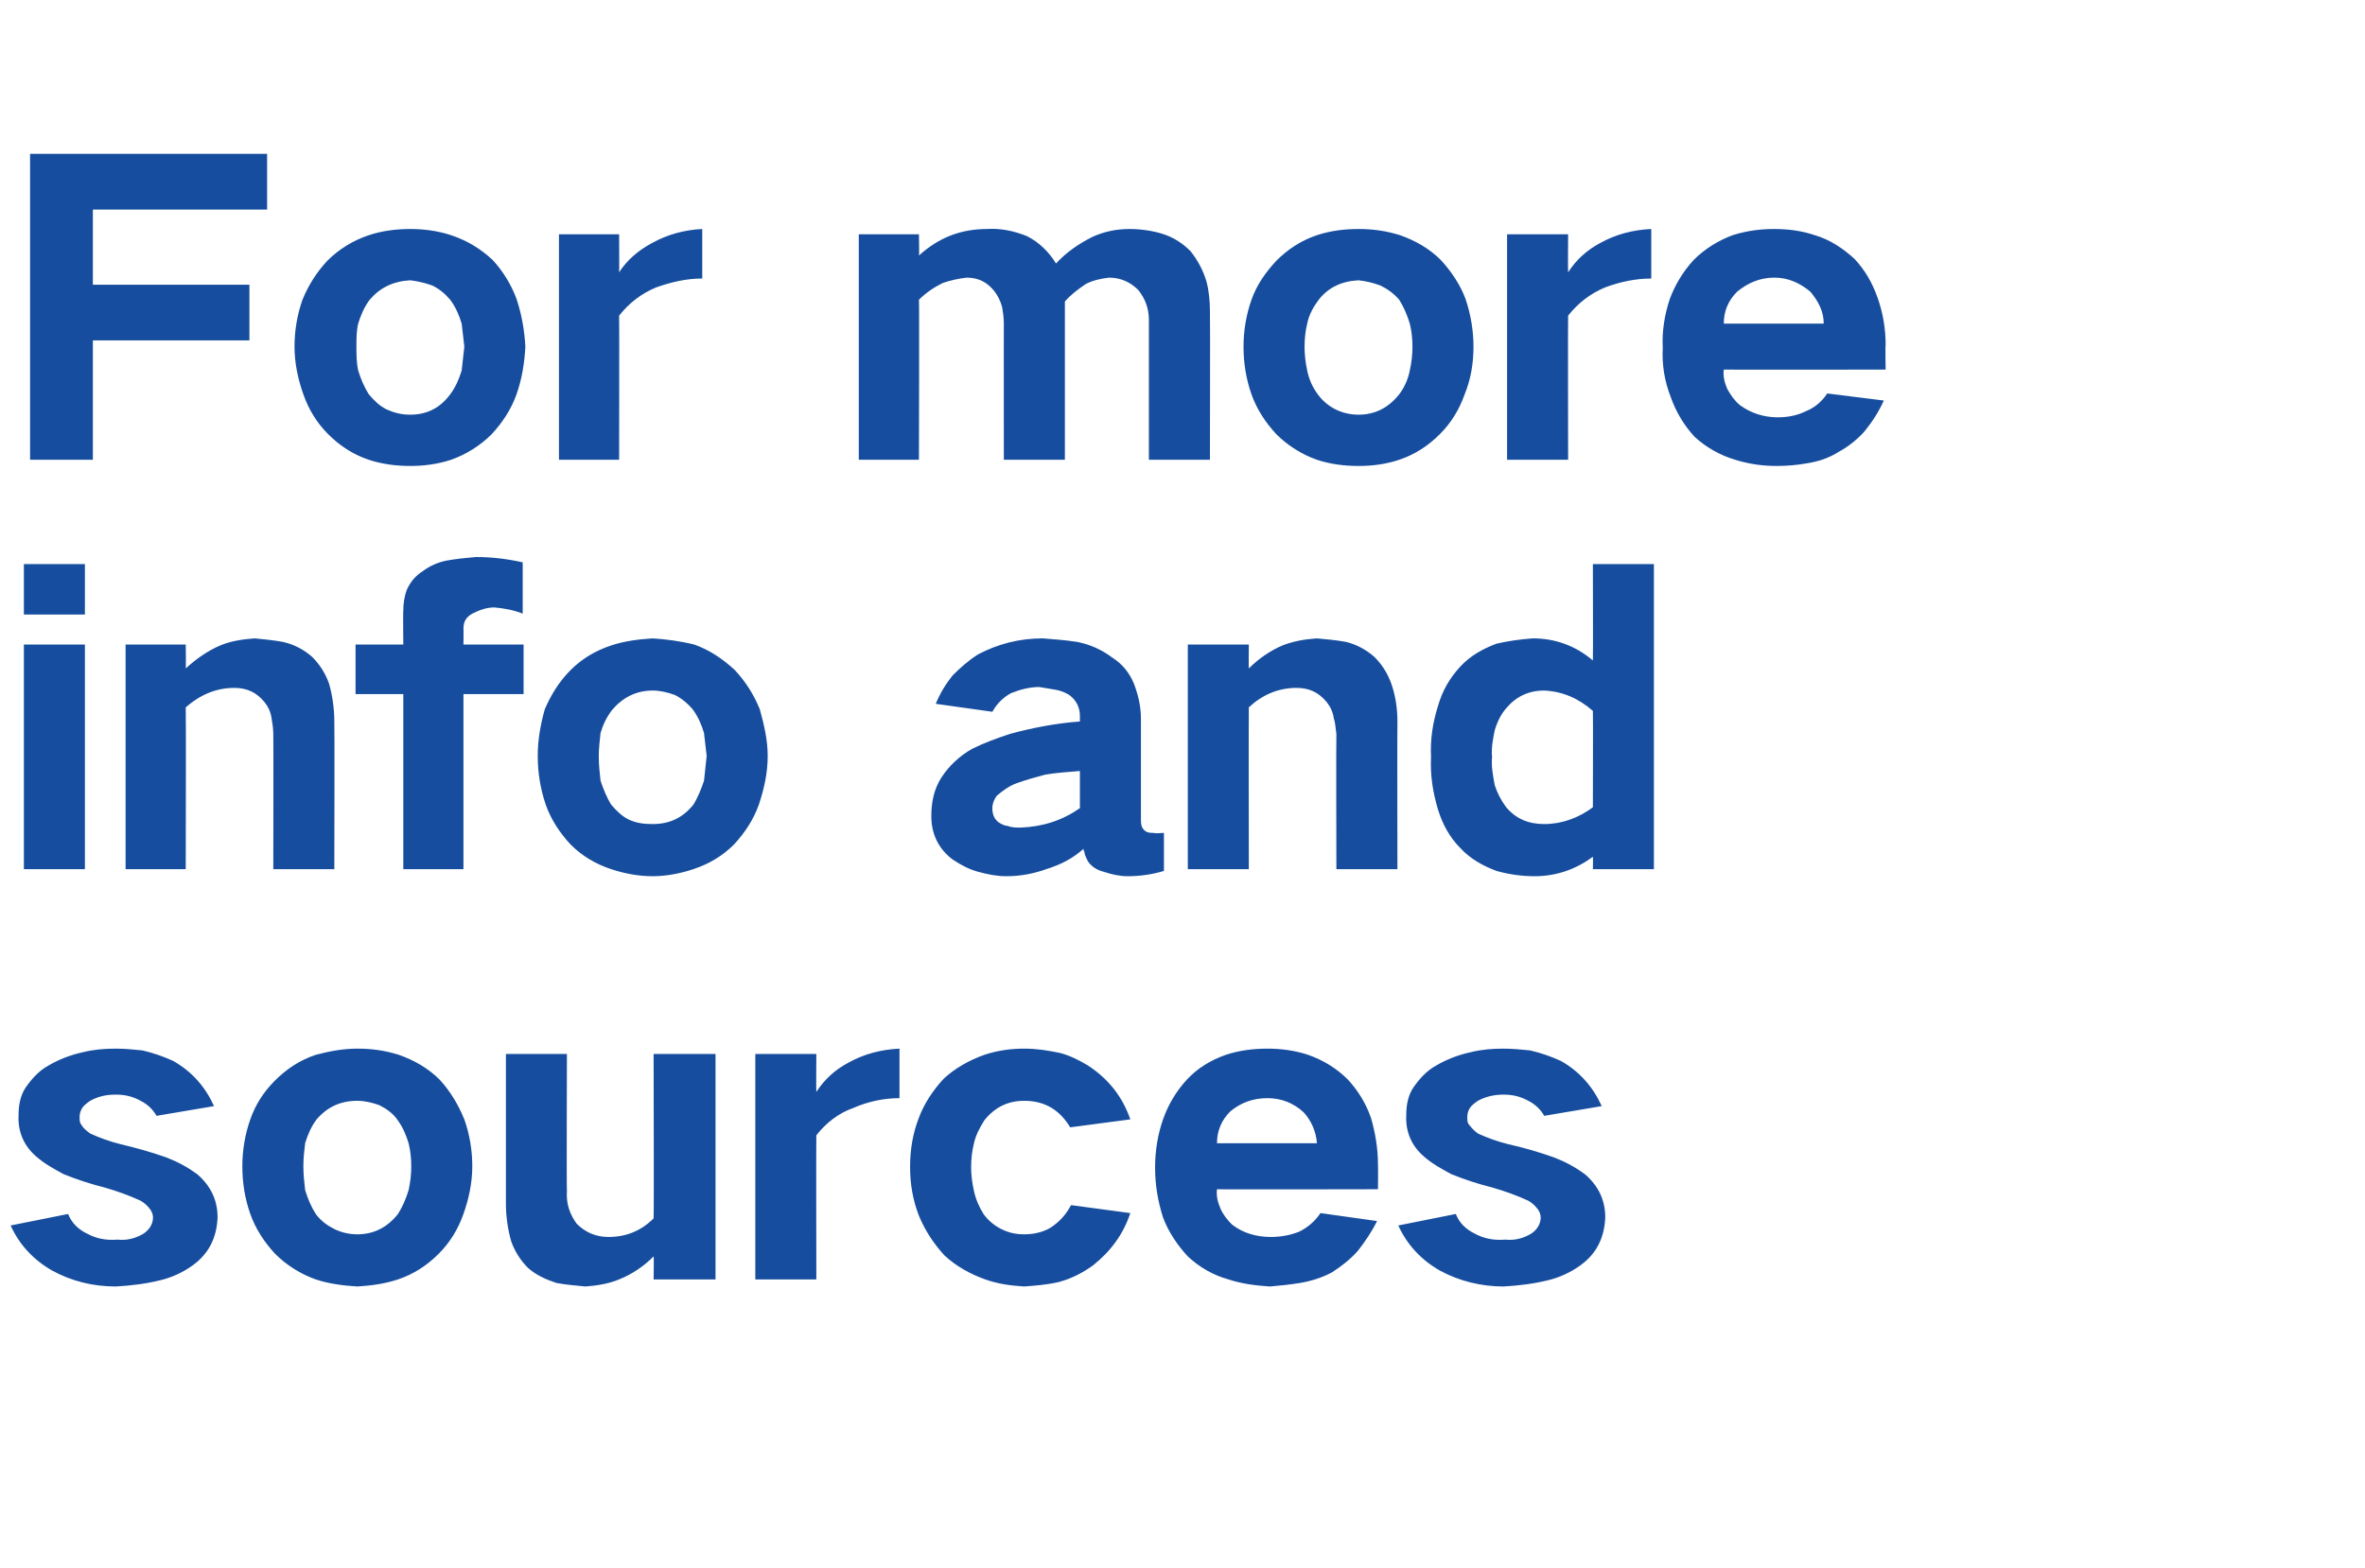 <?xml version="1.0" standalone="no"?><!DOCTYPE svg PUBLIC "-//W3C//DTD SVG 1.1//EN" "http://www.w3.org/Graphics/SVG/1.1/DTD/svg11.dtd"><svg xmlns="http://www.w3.org/2000/svg" version="1.1" width="267.4px" height="177.3px" viewBox="0 -12 267.4 177.3" style="top:-12px">  <desc>For more info and sources</desc>  <defs/>  <g id="Polygon40585">    <path d="M 1.2 126.6 C 2.2 128.8 3.8 130.5 5.9 131.7 C 8.1 132.9 10.5 133.5 13.1 133.5 C 14.8 133.4 16.5 133.2 18.1 132.8 C 19.4 132.5 20.7 131.9 21.8 131.1 C 23.6 129.8 24.5 128 24.6 125.7 C 24.6 123.7 23.8 122.1 22.3 120.8 C 21.2 120 20.1 119.4 18.8 118.9 C 17.1 118.3 15.3 117.8 13.6 117.4 C 12.4 117.1 11.3 116.7 10.2 116.2 C 9.8 115.9 9.4 115.6 9.2 115.2 C 9 115 9 114.7 9 114.3 C 9 114 9.1 113.6 9.3 113.3 C 9.5 113 9.9 112.7 10.2 112.5 C 11.1 112 12 111.8 13.1 111.8 C 14.1 111.8 15 112 15.9 112.5 C 16.7 112.9 17.3 113.5 17.7 114.2 C 17.7 114.2 24.2 113.1 24.2 113.1 C 23.2 110.9 21.7 109.2 19.6 108 C 18.5 107.5 17.4 107.1 16.1 106.8 C 15.1 106.7 14.1 106.6 13.1 106.6 C 11.8 106.6 10.6 106.7 9.4 107 C 8 107.3 6.7 107.8 5.5 108.5 C 4.4 109.1 3.6 110 2.9 111 C 2.3 111.9 2.1 113 2.1 114.1 C 2 116 2.7 117.6 4.1 118.8 C 5 119.6 6.1 120.2 7.2 120.8 C 8.7 121.4 10.2 121.9 11.8 122.3 C 13.2 122.7 14.6 123.2 15.9 123.8 C 16.4 124.1 16.7 124.4 17 124.8 C 17.2 125.1 17.3 125.4 17.3 125.7 C 17.3 126.5 16.8 127.2 16.1 127.6 C 15.2 128.1 14.3 128.3 13.3 128.2 C 12 128.3 10.9 128.1 9.8 127.5 C 8.8 127 8.1 126.3 7.7 125.3 C 7.7 125.3 1.2 126.6 1.2 126.6 Z M 28.3 114.6 C 27.7 116.3 27.4 118.1 27.4 119.9 C 27.4 121.8 27.7 123.6 28.3 125.3 C 28.9 127 29.9 128.5 31.1 129.8 C 32.4 131.1 34 132.1 35.7 132.7 C 37.2 133.2 38.8 133.4 40.4 133.5 C 42 133.4 43.5 133.2 45 132.7 C 46.8 132.1 48.3 131.1 49.6 129.8 C 50.9 128.5 51.8 127 52.4 125.3 C 53 123.6 53.4 121.8 53.4 119.9 C 53.4 118.1 53.1 116.3 52.5 114.6 C 51.8 112.9 50.9 111.4 49.7 110.1 C 48.4 108.8 46.8 107.9 45.1 107.3 C 43.5 106.8 42 106.6 40.4 106.6 C 38.8 106.6 37.2 106.9 35.7 107.3 C 33.9 107.9 32.4 108.9 31.1 110.2 C 29.8 111.5 28.9 112.9 28.3 114.6 C 28.3 114.6 28.3 114.6 28.3 114.6 Z M 34.5 122.6 C 34.4 121.7 34.3 120.8 34.3 119.9 C 34.3 119 34.4 118.1 34.5 117.3 C 34.8 116.3 35.2 115.4 35.8 114.6 C 37 113.2 38.5 112.5 40.4 112.5 C 41.2 112.5 42.1 112.7 42.9 113 C 43.7 113.4 44.4 113.9 44.9 114.6 C 45.5 115.4 45.9 116.3 46.2 117.3 C 46.4 118.1 46.5 119 46.5 119.9 C 46.5 120.8 46.4 121.7 46.2 122.6 C 45.9 123.6 45.5 124.5 45 125.3 C 43.8 126.8 42.3 127.6 40.4 127.6 C 39.5 127.6 38.6 127.4 37.8 127 C 37 126.6 36.3 126.1 35.7 125.3 C 35.2 124.5 34.8 123.6 34.5 122.6 C 34.5 122.6 34.5 122.6 34.5 122.6 Z M 57.2 107.2 C 57.2 107.2 57.19 124.05 57.2 124.1 C 57.2 125.5 57.4 127 57.8 128.4 C 58.2 129.5 58.8 130.5 59.7 131.4 C 60.6 132.2 61.7 132.7 62.9 133.1 C 64 133.3 65.1 133.4 66.2 133.5 C 67.5 133.4 68.8 133.2 70 132.7 C 71.5 132.1 72.8 131.2 73.9 130.1 C 73.95 130.11 73.9 132.7 73.9 132.7 L 80.9 132.7 L 80.9 107.2 L 73.9 107.2 C 73.9 107.2 73.95 125.79 73.9 125.8 C 72.5 127.2 70.8 127.9 68.8 127.9 C 67.4 127.9 66.2 127.4 65.2 126.4 C 64.4 125.3 64 124.1 64.1 122.7 C 64.05 122.67 64.1 107.2 64.1 107.2 L 57.2 107.2 Z M 85.4 107.2 L 85.4 132.7 L 92.3 132.7 C 92.3 132.7 92.27 116.43 92.3 116.4 C 93.4 115 94.8 113.9 96.5 113.3 C 98.1 112.6 99.9 112.2 101.7 112.2 C 101.7 112.2 101.7 106.6 101.7 106.6 C 99.6 106.7 97.7 107.2 95.9 108.2 C 94.4 109 93.2 110.1 92.3 111.5 C 92.27 111.53 92.3 107.2 92.3 107.2 L 85.4 107.2 Z M 103.9 114.4 C 103.2 116.2 102.9 118 102.9 120 C 102.9 121.9 103.2 123.7 103.9 125.5 C 104.6 127.2 105.6 128.7 106.8 130 C 108.1 131.2 109.7 132.1 111.4 132.7 C 112.8 133.2 114.2 133.4 115.8 133.5 C 117.1 133.4 118.4 133.3 119.7 133 C 121.2 132.6 122.5 131.9 123.6 131.1 C 125.6 129.5 127 127.6 127.8 125.2 C 127.8 125.2 121.1 124.3 121.1 124.3 C 120.5 125.4 119.8 126.2 118.7 126.9 C 117.8 127.4 116.8 127.6 115.8 127.6 C 114.8 127.6 114 127.4 113.2 127 C 112.4 126.6 111.7 126 111.2 125.3 C 110.7 124.5 110.3 123.6 110.1 122.6 C 109.9 121.7 109.8 120.8 109.8 120 C 109.8 119.1 109.9 118.2 110.1 117.4 C 110.3 116.4 110.8 115.5 111.3 114.7 C 112.5 113.2 114 112.5 115.8 112.5 C 118.1 112.5 119.8 113.5 121 115.5 C 121 115.5 127.8 114.6 127.8 114.6 C 126.9 112 125.3 110 123 108.5 C 122 107.9 121 107.4 119.9 107.1 C 118.5 106.8 117.2 106.6 115.8 106.6 C 114.3 106.6 112.8 106.8 111.3 107.3 C 109.6 107.9 108 108.8 106.7 110 C 105.5 111.3 104.5 112.8 103.9 114.4 C 103.9 114.4 103.9 114.4 103.9 114.4 Z M 131.5 114.6 C 130.9 116.3 130.6 118.2 130.6 120 C 130.6 122 130.9 123.8 131.5 125.7 C 132.1 127.3 133.1 128.8 134.3 130.1 C 135.6 131.3 137.1 132.2 138.9 132.7 C 140.4 133.2 142 133.4 143.6 133.5 C 144.7 133.4 145.8 133.3 147 133.1 C 148.2 132.9 149.5 132.5 150.6 131.9 C 151.7 131.2 152.7 130.4 153.5 129.5 C 154.3 128.5 155.1 127.3 155.7 126.1 C 155.7 126.1 149.3 125.2 149.3 125.2 C 148.7 126.1 147.9 126.8 146.9 127.3 C 145.9 127.7 144.8 127.9 143.7 127.9 C 142.1 127.9 140.6 127.5 139.3 126.5 C 138.8 126 138.3 125.4 138 124.7 C 137.7 124 137.5 123.3 137.6 122.5 C 137.56 122.54 155.8 122.5 155.8 122.5 C 155.8 122.5 155.83 119.73 155.8 119.7 C 155.8 117.9 155.5 116.1 155 114.4 C 154.4 112.7 153.5 111.3 152.4 110.1 C 151.1 108.8 149.6 107.9 147.9 107.3 C 146.4 106.8 144.8 106.6 143.3 106.6 C 141.7 106.6 140.1 106.8 138.6 107.3 C 136.9 107.9 135.4 108.8 134.2 110.1 C 133 111.4 132.1 112.9 131.5 114.6 C 131.5 114.6 131.5 114.6 131.5 114.6 Z M 137.6 117.3 C 137.6 115.9 138.1 114.7 139.1 113.7 C 140.3 112.7 141.7 112.2 143.3 112.2 C 144.8 112.2 146.2 112.7 147.4 113.8 C 148.3 114.8 148.8 116 148.9 117.3 C 148.9 117.3 137.6 117.3 137.6 117.3 Z M 158.1 126.6 C 159.1 128.8 160.7 130.5 162.8 131.7 C 165 132.9 167.5 133.5 170 133.5 C 171.7 133.4 173.4 133.2 175 132.8 C 176.3 132.5 177.6 131.9 178.7 131.1 C 180.5 129.8 181.4 128 181.5 125.7 C 181.5 123.7 180.7 122.1 179.2 120.8 C 178.1 120 177 119.4 175.7 118.9 C 174 118.3 172.3 117.8 170.5 117.4 C 169.3 117.1 168.2 116.7 167.1 116.2 C 166.7 115.9 166.4 115.6 166.1 115.2 C 165.9 115 165.9 114.7 165.9 114.3 C 165.9 114 166 113.6 166.2 113.3 C 166.4 113 166.8 112.7 167.1 112.5 C 168 112 169 111.8 170 111.8 C 171 111.8 171.9 112 172.8 112.5 C 173.6 112.9 174.2 113.5 174.6 114.2 C 174.6 114.2 181.1 113.1 181.1 113.1 C 180.1 110.9 178.6 109.2 176.5 108 C 175.4 107.5 174.3 107.1 173 106.8 C 172 106.7 171 106.6 170 106.6 C 168.7 106.6 167.5 106.7 166.3 107 C 164.9 107.3 163.6 107.8 162.4 108.5 C 161.3 109.1 160.5 110 159.8 111 C 159.2 111.9 159 113 159 114.1 C 158.9 116 159.6 117.6 161 118.8 C 161.9 119.6 163 120.2 164.1 120.8 C 165.6 121.4 167.1 121.9 168.7 122.3 C 170.1 122.7 171.5 123.2 172.8 123.8 C 173.3 124.1 173.6 124.4 173.9 124.8 C 174.1 125.1 174.2 125.4 174.2 125.7 C 174.2 126.5 173.7 127.2 173 127.6 C 172.1 128.1 171.2 128.3 170.2 128.2 C 168.9 128.3 167.8 128.1 166.7 127.5 C 165.7 127 165 126.3 164.6 125.3 C 164.6 125.3 158.1 126.6 158.1 126.6 Z " stroke="none" fill="#164d9e"/>  </g>  <g id="Polygon40584">    <path d="M 2.7 60.9 L 2.7 86.3 L 9.6 86.3 L 9.6 60.9 L 2.7 60.9 Z M 2.7 51.8 L 2.7 57.5 L 9.6 57.5 L 9.6 51.8 L 2.7 51.8 Z M 14.2 60.9 L 14.2 86.3 L 21 86.3 C 21 86.3 21.04 68.02 21 68 C 22.6 66.6 24.4 65.8 26.5 65.8 C 27.9 65.8 29 66.3 29.9 67.4 C 30.3 67.9 30.6 68.5 30.7 69.2 C 30.8 69.8 30.9 70.4 30.9 71 C 30.93 71.01 30.9 86.3 30.9 86.3 L 37.8 86.3 C 37.8 86.3 37.84 69.63 37.8 69.6 C 37.8 68.2 37.6 66.7 37.2 65.3 C 36.8 64.2 36.2 63.2 35.3 62.3 C 34.4 61.5 33.3 60.9 32 60.6 C 30.9 60.4 29.8 60.3 28.8 60.2 C 27.4 60.3 26.1 60.5 24.9 61 C 23.5 61.6 22.2 62.5 21 63.6 C 21.04 63.61 21 60.9 21 60.9 L 14.2 60.9 Z M 40.2 60.9 L 40.2 66.5 L 45.6 66.5 L 45.6 86.3 L 52.4 86.3 L 52.4 66.5 L 59.2 66.5 L 59.2 60.9 L 52.4 60.9 C 52.4 60.9 52.42 59.06 52.4 59.1 C 52.4 58.3 52.7 57.8 53.4 57.4 C 54.2 57 55 56.7 55.9 56.7 C 57 56.8 58.1 57 59.1 57.4 C 59.1 57.4 59.1 51.6 59.1 51.6 C 57.3 51.2 55.6 51 53.8 51 C 52.7 51.1 51.6 51.2 50.5 51.4 C 49.5 51.6 48.6 52 47.8 52.6 C 47 53.1 46.4 53.8 46 54.7 C 45.7 55.5 45.6 56.3 45.6 57.1 C 45.56 57.06 45.6 60.9 45.6 60.9 L 40.2 60.9 Z M 61.6 68.2 C 61.1 70 60.8 71.7 60.8 73.5 C 60.8 75.4 61.1 77.2 61.7 79 C 62.3 80.7 63.3 82.2 64.5 83.5 C 65.8 84.8 67.3 85.7 69.1 86.3 C 70.6 86.8 72.2 87.1 73.8 87.1 C 75.3 87.1 76.9 86.8 78.4 86.3 C 80.2 85.7 81.7 84.8 83 83.5 C 84.2 82.2 85.2 80.7 85.8 79 C 86.4 77.2 86.8 75.4 86.8 73.5 C 86.8 71.7 86.4 70 85.9 68.2 C 85.2 66.5 84.3 65.1 83.1 63.8 C 81.7 62.5 80.2 61.5 78.5 60.9 C 76.9 60.5 75.3 60.3 73.8 60.2 C 72.2 60.3 70.6 60.5 69.1 61 C 67.3 61.6 65.8 62.5 64.5 63.8 C 63.2 65.1 62.3 66.6 61.6 68.2 C 61.6 68.2 61.6 68.2 61.6 68.2 Z M 67.9 76.3 C 67.8 75.4 67.7 74.5 67.7 73.5 C 67.7 72.7 67.8 71.8 67.9 70.9 C 68.2 69.9 68.6 69.1 69.2 68.3 C 70.4 66.9 71.9 66.1 73.8 66.1 C 74.6 66.1 75.5 66.3 76.3 66.6 C 77.1 67 77.8 67.6 78.3 68.2 C 78.9 69 79.3 69.9 79.6 70.9 C 79.7 71.8 79.8 72.7 79.9 73.5 C 79.8 74.5 79.7 75.4 79.6 76.3 C 79.3 77.2 78.9 78.2 78.4 79 C 77.2 80.5 75.7 81.2 73.8 81.2 C 72.8 81.2 72 81.1 71.1 80.7 C 70.3 80.3 69.7 79.7 69.1 79 C 68.6 78.2 68.2 77.2 67.9 76.3 C 67.9 76.3 67.9 76.3 67.9 76.3 Z M 106.4 76 C 105.6 77.3 105.3 78.7 105.3 80.3 C 105.3 82.3 106.1 84 107.7 85.2 C 108.6 85.8 109.5 86.3 110.6 86.6 C 111.7 86.9 112.7 87.1 113.8 87.1 C 115.4 87.1 116.9 86.8 118.3 86.3 C 119.9 85.8 121.3 85.1 122.5 84 C 122.5 84.1 122.5 84.2 122.6 84.3 C 122.6 84.6 122.8 85 123 85.4 C 123.4 86 124 86.4 124.8 86.6 C 125.7 86.9 126.6 87.1 127.5 87.1 C 128.9 87.1 130.3 86.9 131.6 86.5 C 131.6 86.5 131.6 82.2 131.6 82.2 C 131.2 82.2 130.8 82.3 130.4 82.2 C 130.1 82.2 129.8 82.2 129.5 82 C 129.1 81.7 129 81.3 129 80.8 C 129 80.8 129 69.3 129 69.3 C 129 67.9 128.7 66.6 128.2 65.3 C 127.7 64.1 126.9 63.1 125.8 62.4 C 124.6 61.5 123.3 60.9 121.8 60.6 C 120.5 60.4 119.2 60.3 117.9 60.2 C 115.3 60.2 112.9 60.8 110.6 62 C 109.5 62.7 108.6 63.5 107.7 64.4 C 106.9 65.4 106.3 66.4 105.8 67.6 C 105.8 67.6 112.2 68.5 112.2 68.5 C 112.7 67.6 113.4 66.9 114.3 66.4 C 115.3 66 116.4 65.7 117.5 65.7 C 118.1 65.8 118.7 65.9 119.3 66 C 119.9 66.1 120.4 66.3 120.9 66.6 C 121.7 67.2 122.1 68 122.1 69 C 122.1 69 122.1 69.6 122.1 69.6 C 119.4 69.8 116.8 70.3 114.2 71 C 112.7 71.5 111.3 72 109.9 72.7 C 108.5 73.5 107.3 74.6 106.4 76 C 106.4 76 106.4 76 106.4 76 Z M 112.9 81 C 112.4 80.6 112.2 80.1 112.2 79.4 C 112.2 78.9 112.4 78.4 112.7 78 C 113.4 77.4 114.1 76.9 114.9 76.6 C 116 76.2 117.1 75.9 118.2 75.6 C 119.5 75.4 120.8 75.3 122.1 75.2 C 122.1 75.2 122.1 79.4 122.1 79.4 C 120.1 80.8 117.9 81.5 115.4 81.6 C 114.9 81.6 114.4 81.6 113.9 81.4 C 113.6 81.4 113.2 81.2 112.9 81 C 112.9 81 112.9 81 112.9 81 Z M 134.3 60.9 L 134.3 86.3 L 141.2 86.3 C 141.2 86.3 141.17 68.02 141.2 68 C 142.7 66.6 144.5 65.8 146.6 65.8 C 148 65.8 149.1 66.3 150 67.4 C 150.4 67.9 150.7 68.5 150.8 69.2 C 151 69.8 151 70.4 151.1 71 C 151.06 71.01 151.1 86.3 151.1 86.3 L 158 86.3 C 158 86.3 157.97 69.63 158 69.6 C 158 68.2 157.8 66.7 157.3 65.3 C 156.9 64.2 156.3 63.2 155.4 62.3 C 154.5 61.5 153.4 60.9 152.2 60.6 C 151.1 60.4 150 60.3 148.9 60.2 C 147.5 60.3 146.3 60.5 145 61 C 143.6 61.6 142.3 62.5 141.2 63.6 C 141.17 63.61 141.2 60.9 141.2 60.9 L 134.3 60.9 Z M 162.6 67.8 C 162 69.7 161.7 71.6 161.8 73.6 C 161.7 75.7 162 77.6 162.6 79.6 C 163.1 81.2 163.9 82.7 165.1 83.9 C 166.2 85.1 167.6 85.9 169.2 86.5 C 170.6 86.9 172.1 87.1 173.5 87.1 C 176 87.1 178.2 86.3 180.1 84.9 C 180.13 84.87 180.1 86.3 180.1 86.3 L 187 86.3 L 187 51.8 L 180.1 51.8 C 180.1 51.8 180.13 62.67 180.1 62.7 C 178.1 61 175.8 60.2 173.3 60.2 C 171.9 60.3 170.5 60.5 169.2 60.8 C 167.6 61.4 166.2 62.2 165.1 63.4 C 163.9 64.7 163.1 66.1 162.6 67.8 C 162.6 67.8 162.6 67.8 162.6 67.8 Z M 180.1 79.3 C 178.5 80.5 176.6 81.2 174.6 81.2 C 172.8 81.2 171.4 80.6 170.3 79.3 C 169.7 78.5 169.3 77.7 169 76.8 C 168.8 75.7 168.6 74.7 168.7 73.6 C 168.6 72.6 168.8 71.6 169 70.6 C 169.3 69.6 169.7 68.8 170.3 68.1 C 171.4 66.8 172.8 66.1 174.6 66.1 C 176.7 66.2 178.5 67 180.1 68.4 C 180.13 68.38 180.1 79.3 180.1 79.3 C 180.1 79.3 180.13 79.25 180.1 79.3 Z " stroke="none" fill="#164d9e"/>  </g>  <g id="Polygon40583">    <path d="M 3.4 5.4 L 3.4 40 L 10.5 40 L 10.5 26.5 L 28.2 26.5 L 28.2 20.2 L 10.5 20.2 L 10.5 11.7 L 30.2 11.7 L 30.2 5.4 L 3.4 5.4 Z M 34.2 21.9 C 33.6 23.6 33.3 25.4 33.3 27.2 C 33.3 29.1 33.7 30.9 34.3 32.6 C 34.9 34.3 35.8 35.8 37.1 37.1 C 38.4 38.4 39.9 39.4 41.7 40 C 43.2 40.5 44.8 40.7 46.4 40.7 C 47.9 40.7 49.5 40.5 51 40 C 52.7 39.4 54.3 38.4 55.6 37.1 C 56.8 35.8 57.8 34.3 58.4 32.6 C 59 30.9 59.3 29.1 59.4 27.2 C 59.3 25.4 59 23.6 58.4 21.8 C 57.8 20.2 56.9 18.7 55.7 17.4 C 54.3 16.1 52.8 15.2 51 14.6 C 49.5 14.1 47.9 13.9 46.4 13.9 C 44.8 13.9 43.2 14.1 41.7 14.6 C 39.9 15.2 38.3 16.2 37 17.5 C 35.8 18.8 34.9 20.2 34.2 21.9 C 34.2 21.9 34.2 21.9 34.2 21.9 Z M 40.5 29.9 C 40.3 29 40.3 28.1 40.3 27.2 C 40.3 26.3 40.3 25.4 40.5 24.6 C 40.8 23.6 41.2 22.7 41.8 21.9 C 43 20.5 44.5 19.8 46.4 19.7 C 47.2 19.8 48.1 20 48.9 20.3 C 49.7 20.7 50.3 21.2 50.9 21.9 C 51.5 22.7 51.9 23.6 52.2 24.6 C 52.3 25.4 52.4 26.3 52.5 27.2 C 52.4 28.1 52.3 29 52.2 29.9 C 51.9 30.9 51.5 31.8 50.9 32.6 C 49.8 34.1 48.3 34.9 46.4 34.9 C 45.4 34.9 44.6 34.7 43.7 34.3 C 42.9 33.9 42.3 33.3 41.7 32.6 C 41.2 31.8 40.8 30.9 40.5 29.9 C 40.5 29.9 40.5 29.9 40.5 29.9 Z M 63.2 14.5 L 63.2 40 L 70 40 C 70 40 70.03 23.71 70 23.7 C 71.1 22.3 72.5 21.2 74.2 20.5 C 75.9 19.9 77.6 19.5 79.4 19.5 C 79.4 19.5 79.4 13.9 79.4 13.9 C 77.4 14 75.5 14.5 73.7 15.5 C 72.2 16.3 70.9 17.4 70 18.8 C 70.03 18.81 70 14.5 70 14.5 L 63.2 14.5 Z M 97.1 14.5 L 97.1 40 L 103.9 40 C 103.9 40 103.95 21.89 103.9 21.9 C 104.7 21.1 105.6 20.5 106.6 20 C 107.5 19.7 108.4 19.5 109.3 19.4 C 110.6 19.4 111.6 19.9 112.4 20.9 C 112.8 21.4 113.1 22 113.3 22.7 C 113.4 23.3 113.5 23.9 113.5 24.6 C 113.49 24.56 113.5 40 113.5 40 L 120.4 40 C 120.4 40 120.4 22.11 120.4 22.1 C 121.1 21.3 121.9 20.7 122.8 20.1 C 123.6 19.7 124.5 19.5 125.4 19.4 C 126.7 19.4 127.8 19.9 128.7 20.8 C 129.5 21.8 129.9 22.9 129.9 24.2 C 129.89 24.2 129.9 40 129.9 40 L 136.8 40 C 136.8 40 136.84 23.22 136.8 23.2 C 136.8 22.1 136.7 20.9 136.4 19.8 C 136 18.5 135.4 17.4 134.6 16.4 C 133.8 15.6 132.8 14.9 131.6 14.5 C 130.4 14.1 129 13.9 127.7 13.9 C 126.2 13.9 124.8 14.2 123.5 14.8 C 121.9 15.6 120.5 16.6 119.4 17.8 C 119.4 17.8 119.4 17.8 119.4 17.8 C 118.6 16.5 117.5 15.4 116.1 14.7 C 114.6 14.1 113.1 13.8 111.6 13.9 C 108.6 13.9 106.1 14.9 103.9 16.9 C 103.95 16.89 103.9 14.5 103.9 14.5 L 97.1 14.5 Z M 141.5 21.9 C 140.9 23.6 140.6 25.4 140.6 27.2 C 140.6 29.1 140.9 30.9 141.5 32.6 C 142.1 34.3 143.1 35.8 144.3 37.1 C 145.6 38.4 147.2 39.4 148.9 40 C 150.4 40.5 152 40.7 153.6 40.7 C 155.2 40.7 156.7 40.5 158.2 40 C 160 39.4 161.5 38.4 162.8 37.1 C 164.1 35.8 165 34.3 165.6 32.6 C 166.3 30.9 166.6 29.1 166.6 27.2 C 166.6 25.4 166.3 23.6 165.7 21.8 C 165.1 20.2 164.1 18.7 162.9 17.4 C 161.6 16.1 160 15.2 158.3 14.6 C 156.7 14.1 155.2 13.9 153.6 13.9 C 152 13.9 150.4 14.1 148.9 14.6 C 147.1 15.2 145.6 16.2 144.3 17.5 C 143.1 18.8 142.1 20.2 141.5 21.9 C 141.5 21.9 141.5 21.9 141.5 21.9 Z M 147.8 29.9 C 147.6 29 147.5 28.1 147.5 27.2 C 147.5 26.3 147.6 25.4 147.8 24.6 C 148 23.6 148.5 22.7 149.1 21.9 C 150.2 20.5 151.7 19.8 153.6 19.7 C 154.5 19.8 155.3 20 156.1 20.3 C 156.9 20.7 157.6 21.2 158.2 21.9 C 158.7 22.7 159.1 23.6 159.4 24.6 C 159.6 25.4 159.7 26.3 159.7 27.2 C 159.7 28.1 159.6 29 159.4 29.9 C 159.2 30.9 158.8 31.8 158.2 32.6 C 157 34.1 155.5 34.9 153.6 34.9 C 152.7 34.9 151.8 34.7 151 34.3 C 150.2 33.9 149.5 33.3 149 32.6 C 148.4 31.8 148 30.9 147.8 29.9 C 147.8 29.9 147.8 29.9 147.8 29.9 Z M 170.4 14.5 L 170.4 40 L 177.3 40 C 177.3 40 177.27 23.71 177.3 23.7 C 178.4 22.3 179.8 21.2 181.5 20.5 C 183.1 19.9 184.9 19.5 186.7 19.5 C 186.7 19.5 186.7 13.9 186.7 13.9 C 184.6 14 182.7 14.5 180.9 15.5 C 179.4 16.3 178.2 17.4 177.3 18.8 C 177.27 18.81 177.3 14.5 177.3 14.5 L 170.4 14.5 Z M 188.8 21.8 C 188.2 23.6 187.9 25.5 188 27.3 C 187.9 29.3 188.2 31.1 188.9 32.9 C 189.5 34.6 190.4 36.1 191.6 37.4 C 192.9 38.6 194.5 39.5 196.2 40 C 197.8 40.5 199.3 40.7 200.9 40.7 C 202 40.7 203.2 40.6 204.3 40.4 C 205.6 40.2 206.8 39.8 207.9 39.1 C 209 38.5 210 37.7 210.8 36.8 C 211.7 35.7 212.4 34.6 213 33.3 C 213 33.3 206.6 32.5 206.6 32.5 C 206 33.4 205.2 34.1 204.2 34.5 C 203.2 35 202.1 35.2 201 35.2 C 199.4 35.2 197.9 34.7 196.7 33.8 C 196.1 33.3 195.7 32.7 195.3 32 C 195 31.3 194.8 30.6 194.9 29.8 C 194.88 29.82 213.2 29.8 213.2 29.8 C 213.2 29.8 213.15 27.01 213.2 27 C 213.2 25.2 212.9 23.4 212.3 21.7 C 211.7 20 210.9 18.6 209.7 17.3 C 208.4 16.1 206.9 15.1 205.2 14.6 C 203.7 14.1 202.2 13.9 200.6 13.9 C 199 13.9 197.5 14.1 195.9 14.6 C 194.3 15.2 192.8 16.1 191.5 17.4 C 190.3 18.7 189.4 20.2 188.8 21.8 C 188.8 21.8 188.8 21.8 188.8 21.8 Z M 194.9 24.6 C 194.9 23.2 195.4 22 196.4 21 C 197.6 20 199 19.4 200.6 19.4 C 202.2 19.4 203.5 20 204.7 21 C 205.6 22.1 206.2 23.2 206.2 24.6 C 206.2 24.6 194.9 24.6 194.9 24.6 Z " stroke="none" fill="#164d9e"/>  </g></svg>